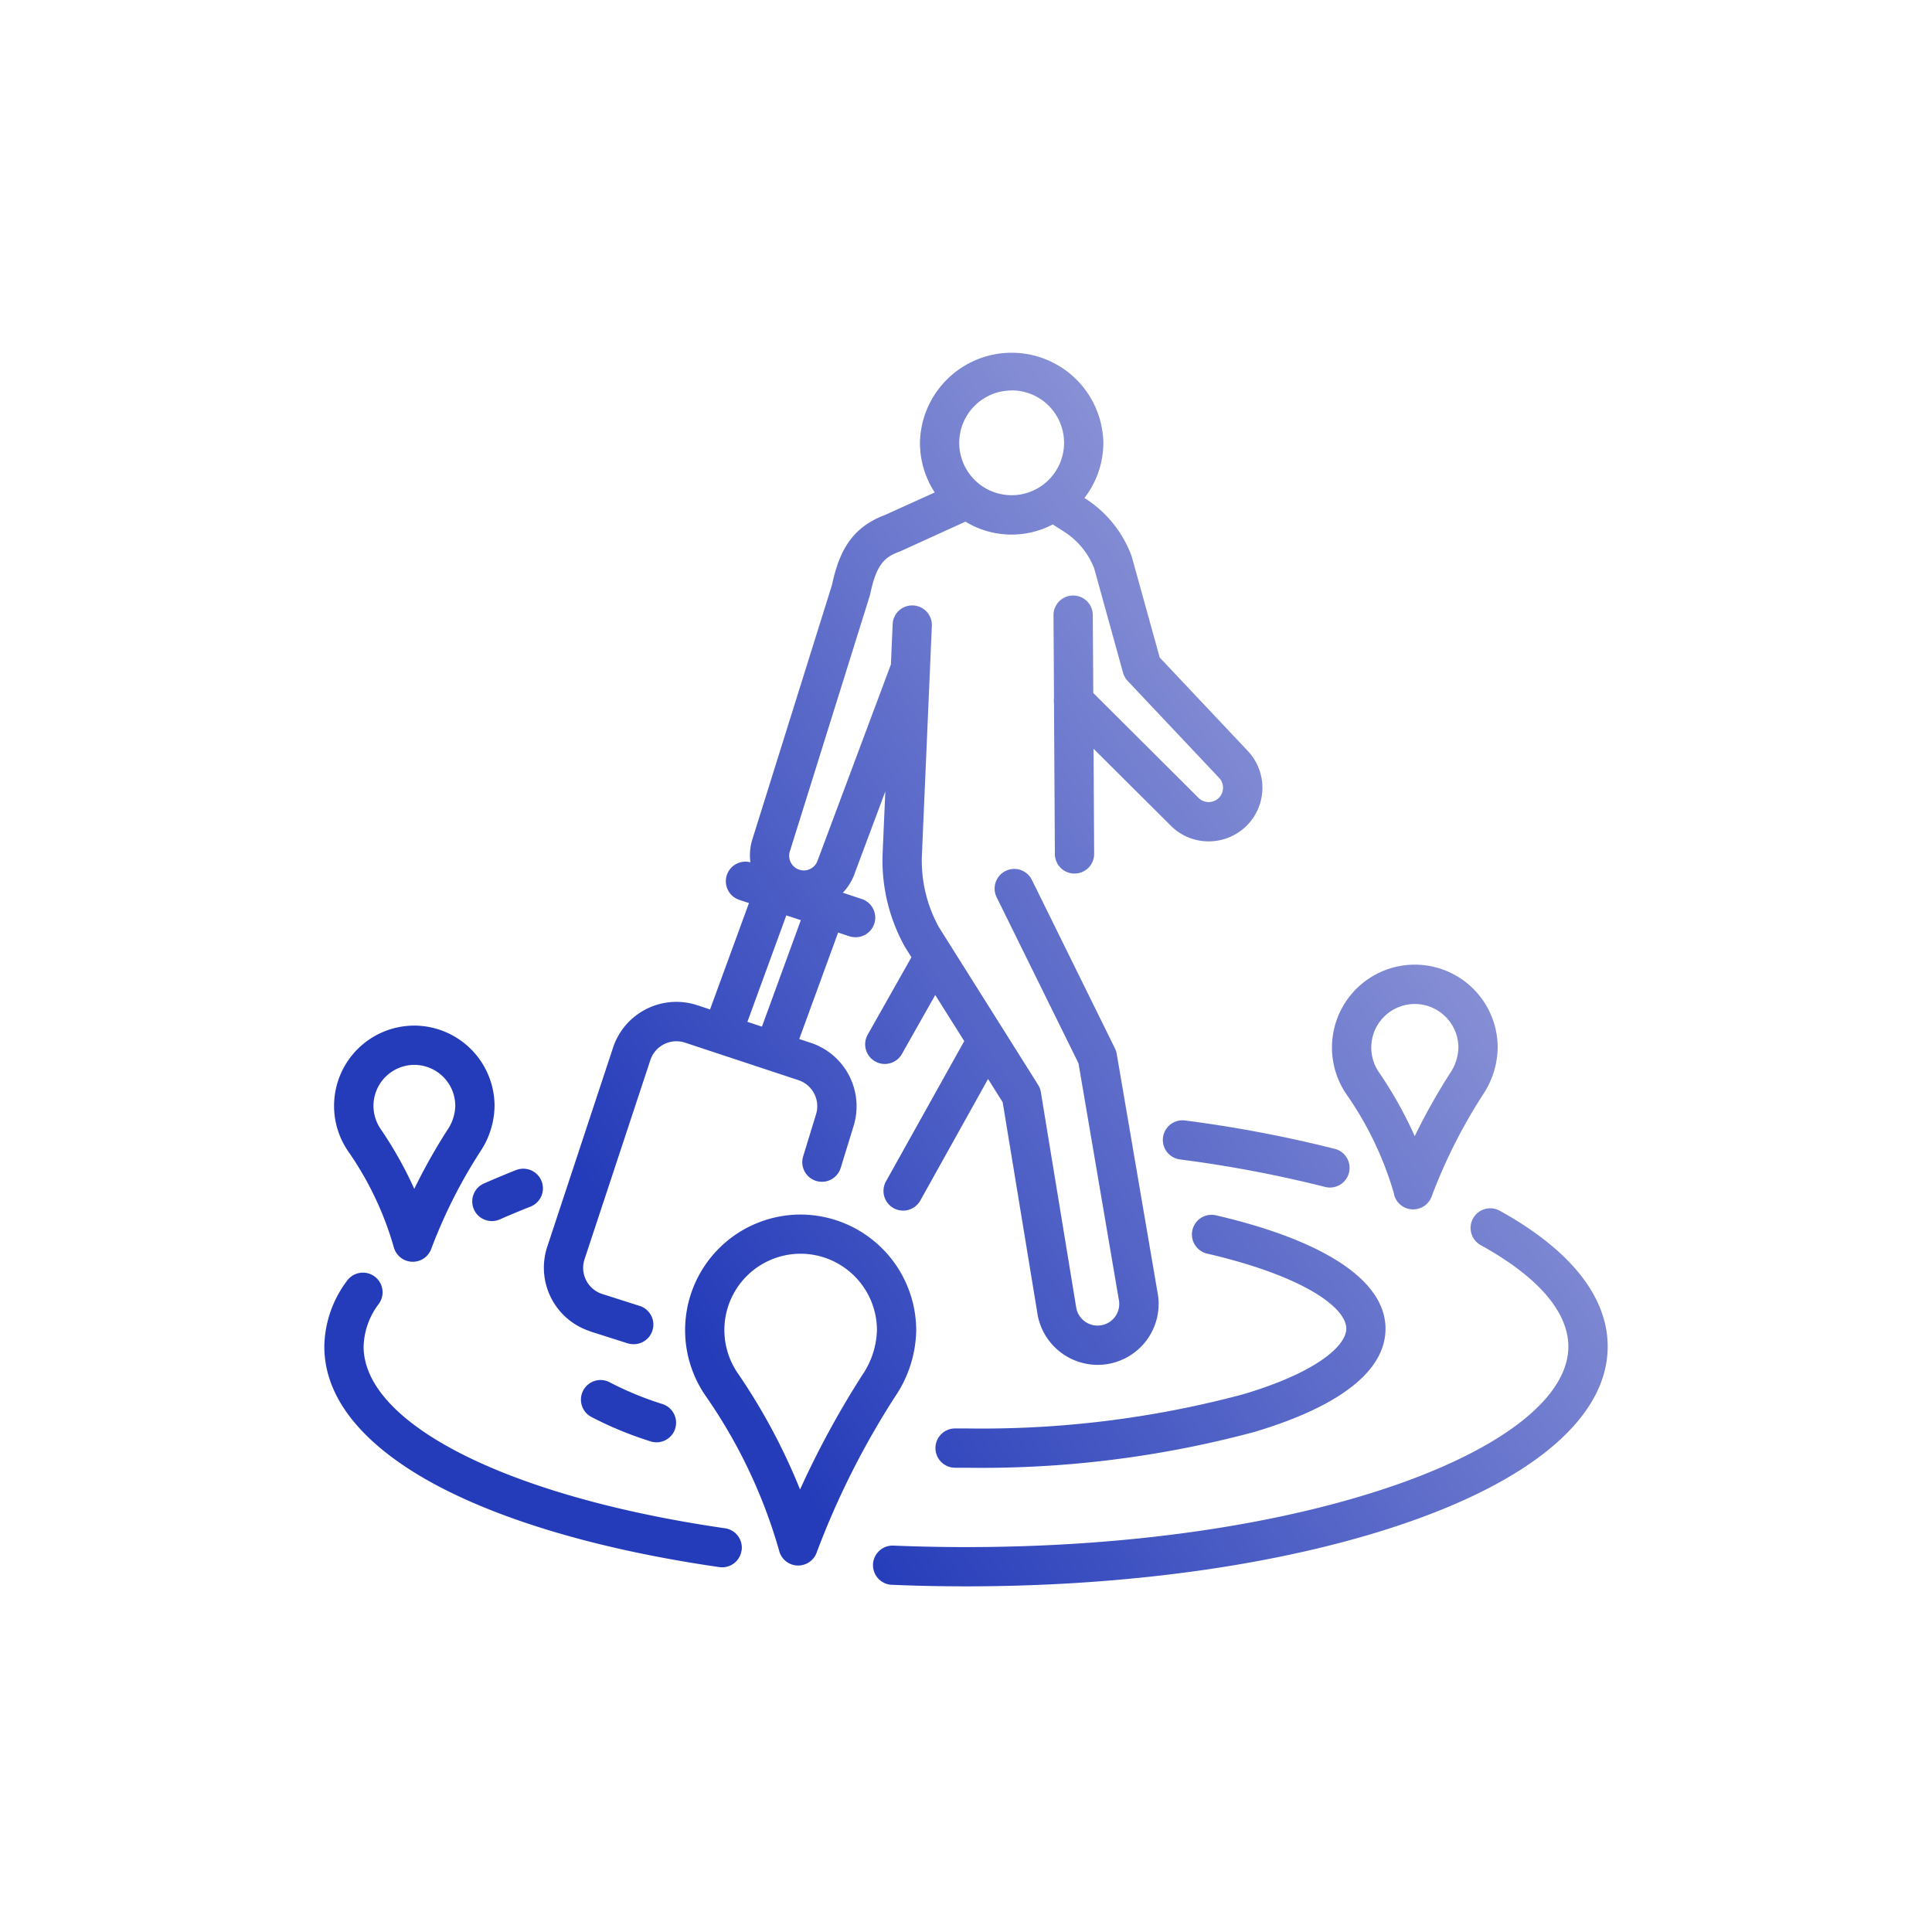 <svg xmlns="http://www.w3.org/2000/svg" xmlns:xlink="http://www.w3.org/1999/xlink" width="138" height="138" viewBox="0 0 138 138">
  <defs>
    <linearGradient id="linear-gradient" x1="0.3" y1="0.81" x2="1.203" y2="0.214" gradientUnits="objectBoundingBox">
      <stop offset="0" stop-color="#253cba"/>
      <stop offset="1" stop-color="#c4c4e6"/>
    </linearGradient>
    <clipPath id="clip-path">
      <rect id="長方形_28471" data-name="長方形 28471" width="138" height="138" transform="translate(309 3103)" fill="#fff" stroke="#707070" stroke-width="1"/>
    </clipPath>
    <clipPath id="clip-path-2">
      <rect id="長方形_28460" data-name="長方形 28460" width="91.669" height="88.227" fill="url(#linear-gradient)"/>
    </clipPath>
  </defs>
  <g id="グループ_69626" data-name="グループ 69626" transform="translate(-309 -3103)">
    <g id="マスクグループ_283" data-name="マスクグループ 283" clip-path="url(#clip-path)">
      <g id="グループ_69632" data-name="グループ 69632" transform="translate(332.166 3128.083)">
        <g id="グループ_69583" data-name="グループ 69583" transform="translate(0 0)" clip-path="url(#clip-path-2)">
          <path id="パス_95215" data-name="パス 95215" d="M18.966,70.009l2.683.855a1.419,1.419,0,0,0,.427.067,1.4,1.4,0,0,0,.427-2.741l-2.67-.851a1.961,1.961,0,0,1-1.246-2.477l4.7-14.222a1.96,1.96,0,0,1,2.477-1.248l8.1,2.679a1.961,1.961,0,0,1,1.246,2.477l-.009.03-.9,2.939a1.4,1.4,0,1,0,2.683.821l.9-2.926a4.772,4.772,0,0,0-3.034-6.005l-.827-.273L36.7,41.528l.793.262a1.44,1.44,0,0,0,.44.071,1.4,1.4,0,0,0,.44-2.735l-1.338-.443a3.855,3.855,0,0,0,.784-1.209l.009-.026,2.243-6-.191,4.389a12.653,12.653,0,0,0,1.573,6.681l.039.067.445.705-3.124,5.53A1.4,1.4,0,0,0,41.257,50.2l2.38-4.211,2.071,3.291L40.119,59.3A1.4,1.4,0,1,0,42.57,60.67l4.84-8.682,1.044,1.659L50.946,68.8l0,.021a4.37,4.37,0,0,0,4.29,3.586,4.264,4.264,0,0,0,.733-.062A4.357,4.357,0,0,0,59.5,67.152L56.6,50.192a1.388,1.388,0,0,0-.125-.385l-5.934-12.04a1.4,1.4,0,0,0-2.518,1.24l5.846,11.859,2.864,16.789.011.065a1.548,1.548,0,1,1-3.034.614L51.178,52.914a1.406,1.406,0,0,0-.2-.52l-7.092-11.27a9.843,9.843,0,0,1-1.2-5.165l.709-16.336a1.4,1.4,0,0,0-2.8-.122l-.125,2.877-5.259,14.07a1.044,1.044,0,0,1-1.962-.707L38.952,17.5q.02-.065.034-.129c.449-2.125,1.01-2.658,2.1-3.053.036-.013.069-.026.1-.041l4.608-2.1a6.328,6.328,0,0,0,6.235.2l.8.509a5.453,5.453,0,0,1,2.161,2.628l2.06,7.453a1.412,1.412,0,0,0,.333.589l6.535,6.928a1.024,1.024,0,0,1-.748,1.723h-.006a1.023,1.023,0,0,1-.739-.318l-7.5-7.472-.034-5.562a1.4,1.4,0,0,0-1.4-1.4h-.007a1.4,1.4,0,0,0-1.4,1.411l.036,5.921a1.337,1.337,0,0,0,0,.367l.062,10.765a1.4,1.4,0,0,0,1.4,1.394h.009A1.4,1.4,0,0,0,54.988,35.9L54.945,28.4l5.489,5.465a3.8,3.8,0,0,0,2.716,1.149h.021a3.83,3.83,0,0,0,2.8-6.449l-6.3-6.681L57.681,14.7c-.011-.039-.024-.08-.039-.118a8.3,8.3,0,0,0-3.308-4.071l-.039-.024A6.473,6.473,0,0,0,55.645,6.55a6.551,6.551,0,0,0-13.1,0A6.491,6.491,0,0,0,43.6,10.091l-3.526,1.6c-2.456.913-3.311,2.67-3.818,5.025L30.565,34.9a3.8,3.8,0,0,0-.131,1.609,1.4,1.4,0,0,0-.833,2.67l.73.241-2.78,7.6-.907-.3a4.766,4.766,0,0,0-6.022,3.031l-4.7,14.222a4.771,4.771,0,0,0,3.046,6.028m30.127-67.2A3.744,3.744,0,1,1,45.35,6.55a3.749,3.749,0,0,1,3.743-3.743M33,40.3l1.036.342-2.778,7.607-1.038-.344Zm-7.94,36.67a1.4,1.4,0,0,1-1.766.9,25.861,25.861,0,0,1-4.222-1.744A1.4,1.4,0,1,1,20.4,73.661a22.892,22.892,0,0,0,3.757,1.547,1.4,1.4,0,0,1,.9,1.766m20.777-.026a72.233,72.233,0,0,0,19.8-2.44c5.435-1.622,7.363-3.538,7.363-4.684,0-1.521-3.074-3.768-9.941-5.365a1.4,1.4,0,1,1,.636-2.733C71.5,63.542,75.8,66.417,75.8,69.824c0,3-3.24,5.545-9.367,7.375a75.1,75.1,0,0,1-20.6,2.556c-.264,0-.526,0-.789,0a1.4,1.4,0,0,1,.022-2.806c.254,0,.511,0,.767,0M11.4,59.452c.6-.266,1.633-.7,2.3-.96a1.4,1.4,0,1,1,1.023,2.614c-.629.245-1.629.662-2.187.911A1.4,1.4,0,0,1,11.4,59.452m18.4,26.216a1.4,1.4,0,0,1-1.386,1.2,1.225,1.225,0,0,1-.2-.015c-8.153-1.177-15.066-3.162-19.991-5.738C4.475,79.154,0,75.822,0,71.094a8,8,0,0,1,1.616-4.686A1.4,1.4,0,0,1,3.9,68.039a5.258,5.258,0,0,0-1.094,3.055c0,5.538,10.374,10.755,25.813,12.985a1.4,1.4,0,0,1,1.188,1.588M91.669,71.094c0,4.84-4.954,9.26-13.949,12.445-8.538,3.023-19.862,4.688-31.886,4.688-1.77,0-3.551-.037-5.3-.11a1.4,1.4,0,1,1,.116-2.8c1.706.069,3.45.107,5.18.107,11.713,0,22.7-1.609,30.951-4.527,7.676-2.718,12.078-6.29,12.078-9.8,0-1.725-1.085-4.381-6.26-7.242A1.4,1.4,0,0,1,83.962,61.4c5.044,2.789,7.708,6.142,7.708,9.7M61.115,57.733a1.4,1.4,0,0,1,.365-2.782,91.452,91.452,0,0,1,10.7,2.028,1.4,1.4,0,0,1-.7,2.718,88.661,88.661,0,0,0-10.374-1.964m15.3,2.488A1.4,1.4,0,0,0,77.707,61.3c.024,0,.049,0,.071,0a1.4,1.4,0,0,0,1.326-.947,38.045,38.045,0,0,1,3.648-7.236,6.2,6.2,0,0,0,1.059-3.377,5.918,5.918,0,1,0-10.795,3.351,24.048,24.048,0,0,1,3.4,7.128M77.895,46.63h.039a3.124,3.124,0,0,1,3.072,3.113,3.409,3.409,0,0,1-.614,1.86,43.283,43.283,0,0,0-2.505,4.471,29.135,29.135,0,0,0-2.554-4.563,3.113,3.113,0,0,1,2.561-4.881M4.954,63.963a1.4,1.4,0,0,0,1.293,1.079c.024,0,.049,0,.073,0A1.4,1.4,0,0,0,7.646,64.1a36.326,36.326,0,0,1,3.491-6.924,6.013,6.013,0,0,0,1.023-3.268A5.751,5.751,0,0,0,6.5,48.175l-.073,0a5.733,5.733,0,0,0-4.724,8.978,22.978,22.978,0,0,1,3.248,6.812M6.43,50.979l.037,0a2.933,2.933,0,0,1,2.887,2.924,3.206,3.206,0,0,1-.58,1.751,41.4,41.4,0,0,0-2.348,4.181,28.192,28.192,0,0,0-2.4-4.271A2.927,2.927,0,0,1,6.43,50.979M42.278,69.927a8.286,8.286,0,0,0-8.149-8.256h-.1A8.256,8.256,0,0,0,27.22,74.6a37.121,37.121,0,0,1,5.261,11.06,1.4,1.4,0,0,0,1.295,1.079c.024,0,.049,0,.073,0a1.4,1.4,0,0,0,1.326-.947,58.2,58.2,0,0,1,5.611-11.141,8.694,8.694,0,0,0,1.493-4.731m-3.854,3.216a64.875,64.875,0,0,0-4.445,8.175,43.271,43.271,0,0,0-4.443-8.3,5.45,5.45,0,0,1,4.488-8.542h.069a5.469,5.469,0,0,1,5.379,5.45,5.955,5.955,0,0,1-1.048,3.216" transform="translate(0 0)" fill="url(#linear-gradient)"/>
        </g>
      </g>
    </g>
  </g>
</svg>
